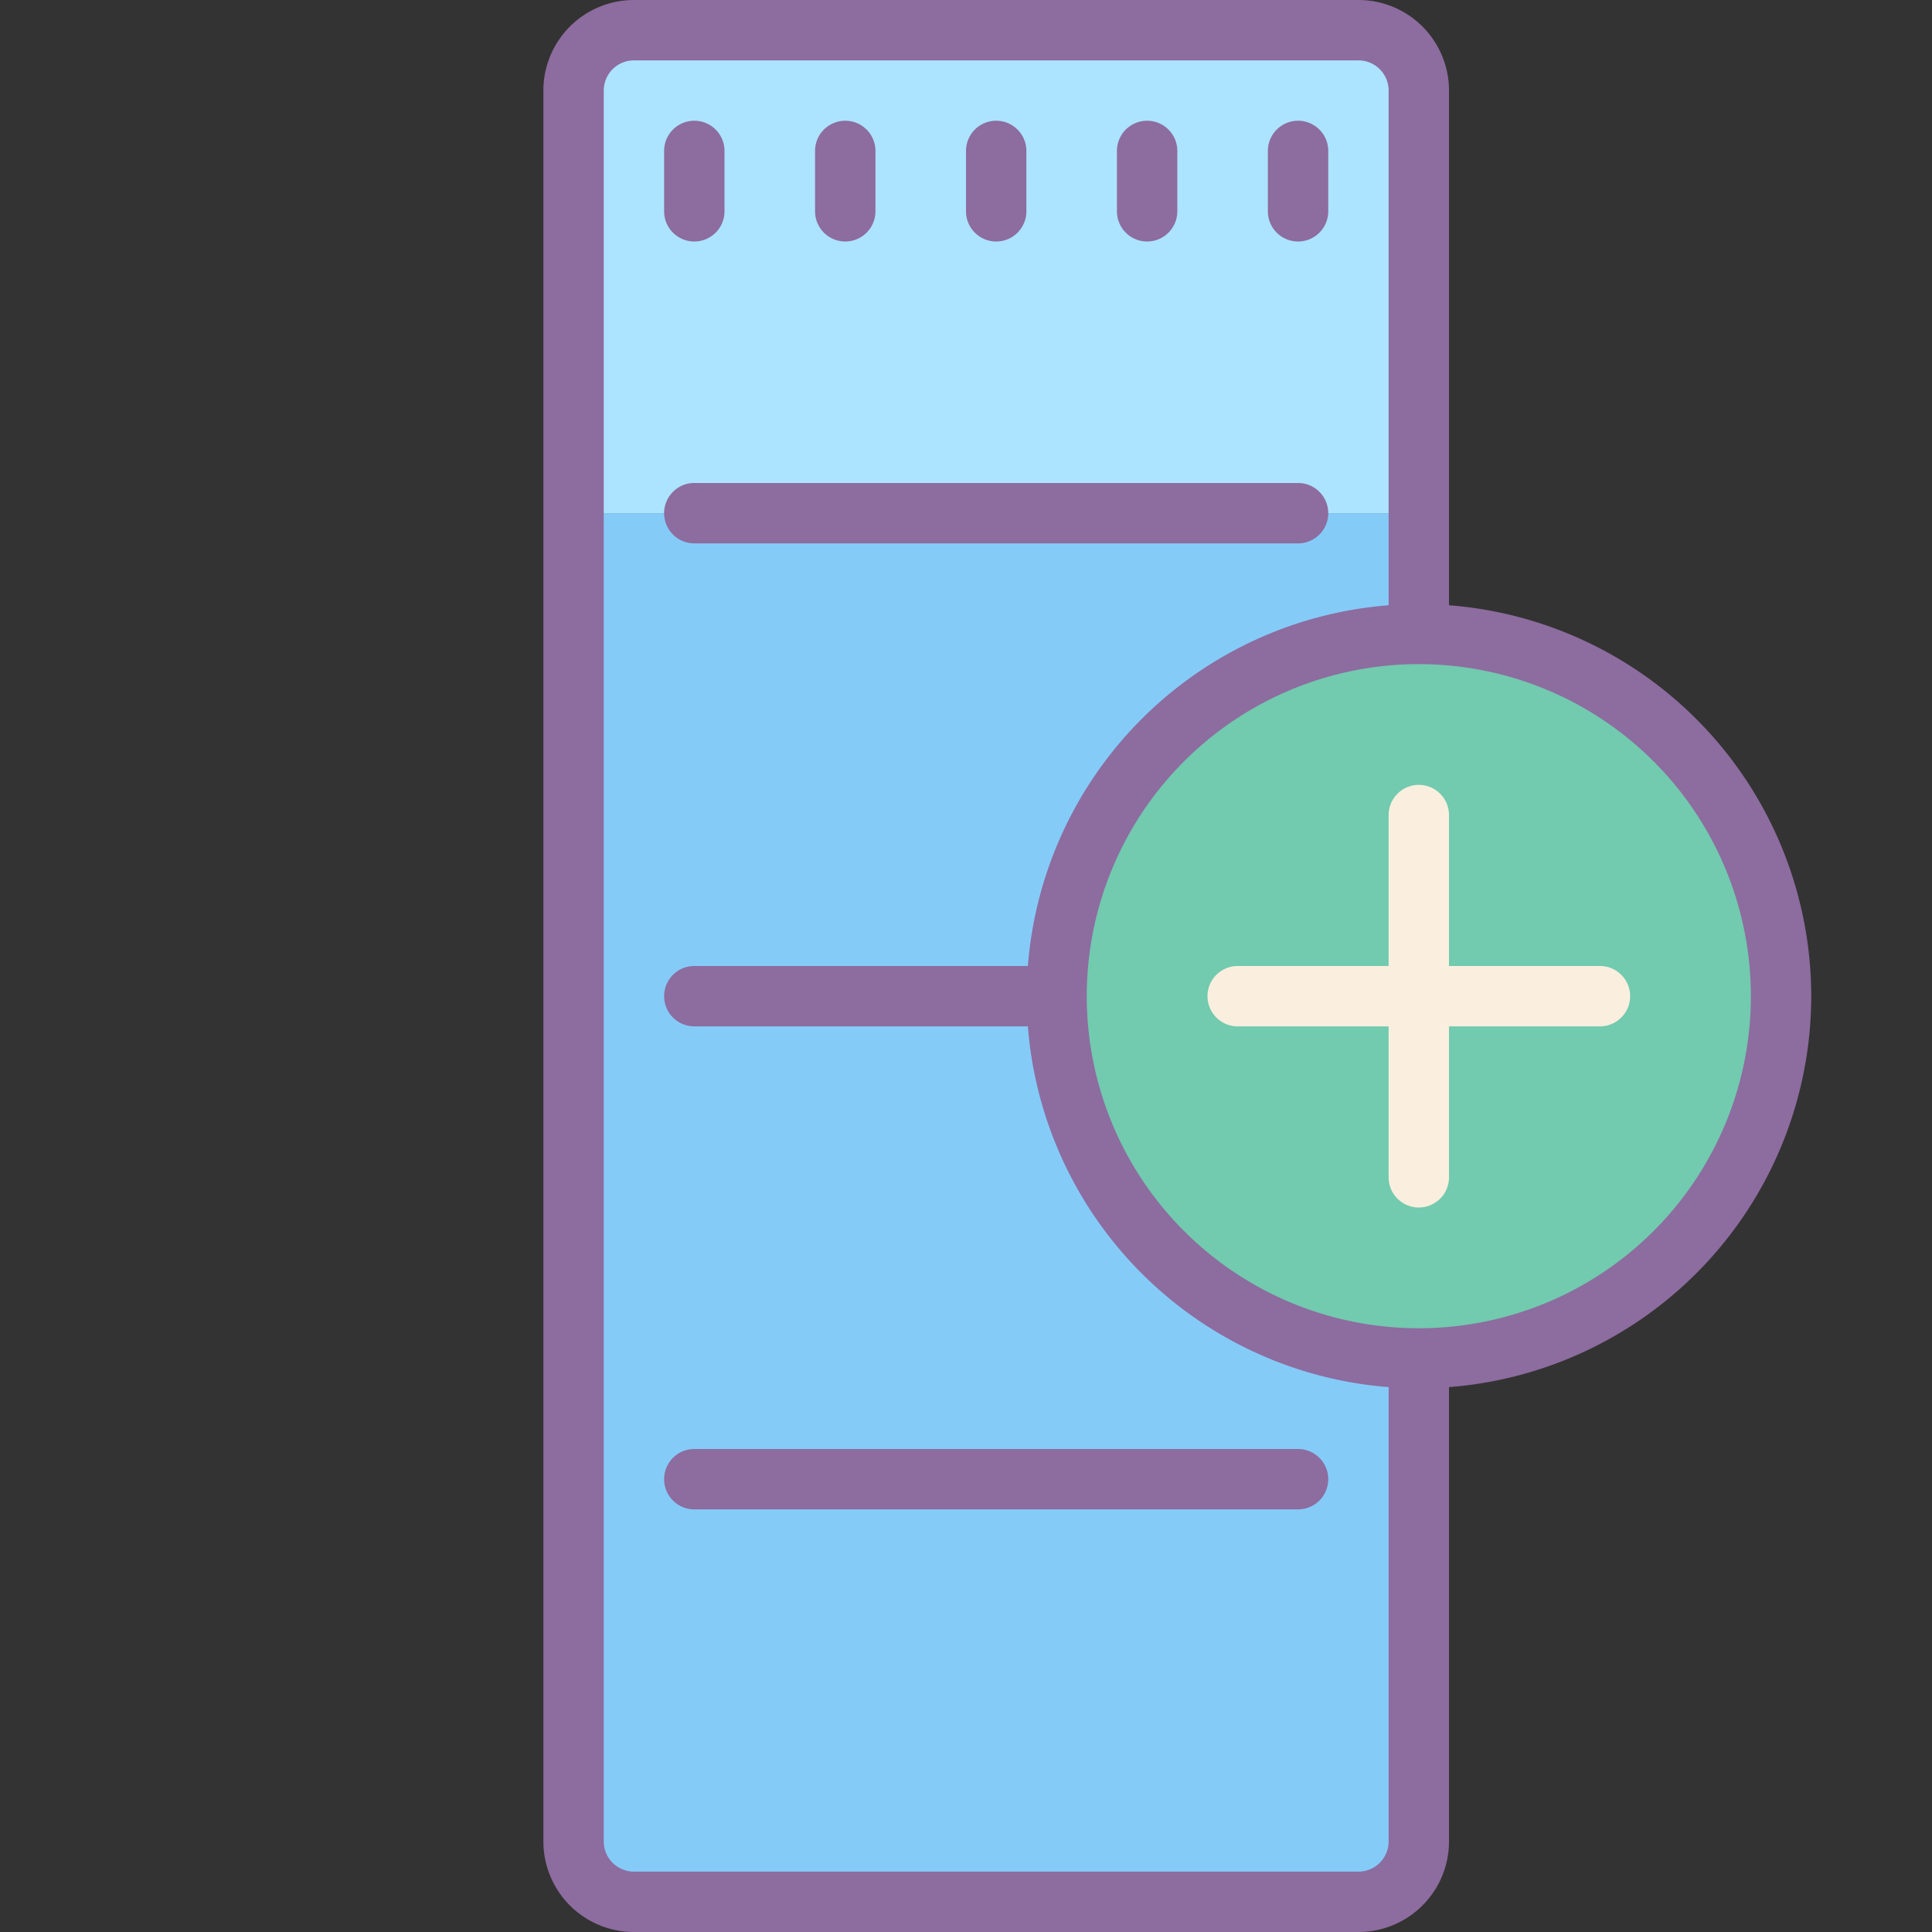 <?xml version="1.0"?>
<svg xmlns="http://www.w3.org/2000/svg" id="Layer_1" data-name="Layer 1" viewBox="0 0 64 64"><rect x="0" y="0" width="64" height="64" fill="#333333" stroke="none"/><title>Icons8 RSL Colored Part 9</title><rect x="19" y="1" width="28" height="16" style="fill:#ace3ff;"/><rect x="19" y="17" width="28" height="46" style="fill:#85cbf8;"/><circle cx="47" cy="33" r="12" style="fill:#72caaf;"/><path d="M43,8a1,1,0,0,0,1-1V5a1,1,0,0,0-2,0V7A1,1,0,0,0,43,8Z" style="fill:#8d6c9f;"/><path d="M23,18H43a1,1,0,0,0,0-2H23a1,1,0,0,0,0,2Z" style="fill:#8d6c9f;"/><path d="M38,8a1,1,0,0,0,1-1V5a1,1,0,0,0-2,0V7A1,1,0,0,0,38,8Z" style="fill:#8d6c9f;"/><path d="M33,8a1,1,0,0,0,1-1V5a1,1,0,0,0-2,0V7A1,1,0,0,0,33,8Z" style="fill:#8d6c9f;"/><path d="M28,8a1,1,0,0,0,1-1V5a1,1,0,0,0-2,0V7A1,1,0,0,0,28,8Z" style="fill:#8d6c9f;"/><path d="M23,8a1,1,0,0,0,1-1V5a1,1,0,0,0-2,0V7A1,1,0,0,0,23,8Z" style="fill:#8d6c9f;"/><path d="M43,48H23a1,1,0,0,0,0,2H43a1,1,0,0,0,0-2Z" style="fill:#8d6c9f;"/><path d="M60,33A13,13,0,0,0,48,20.05V3a3,3,0,0,0-3-3H21a3,3,0,0,0-3,3V61a3,3,0,0,0,3,3H45a3,3,0,0,0,3-3V45.95A13,13,0,0,0,60,33ZM45,62H21a1,1,0,0,1-1-1V3a1,1,0,0,1,1-1H45a1,1,0,0,1,1,1V20.05A13,13,0,0,0,34.05,32H23a1,1,0,0,0,0,2H34.05A13,13,0,0,0,46,45.95V61A1,1,0,0,1,45,62Zm2-18A11,11,0,1,1,58,33,11,11,0,0,1,47,44Z" style="fill:#8d6c9f;"/><path d="M53,32H48V27a1,1,0,0,0-2,0v5H41a1,1,0,0,0,0,2h5v5a1,1,0,0,0,2,0V34h5a1,1,0,0,0,0-2Z" style="fill:#faefde;"/></svg>
